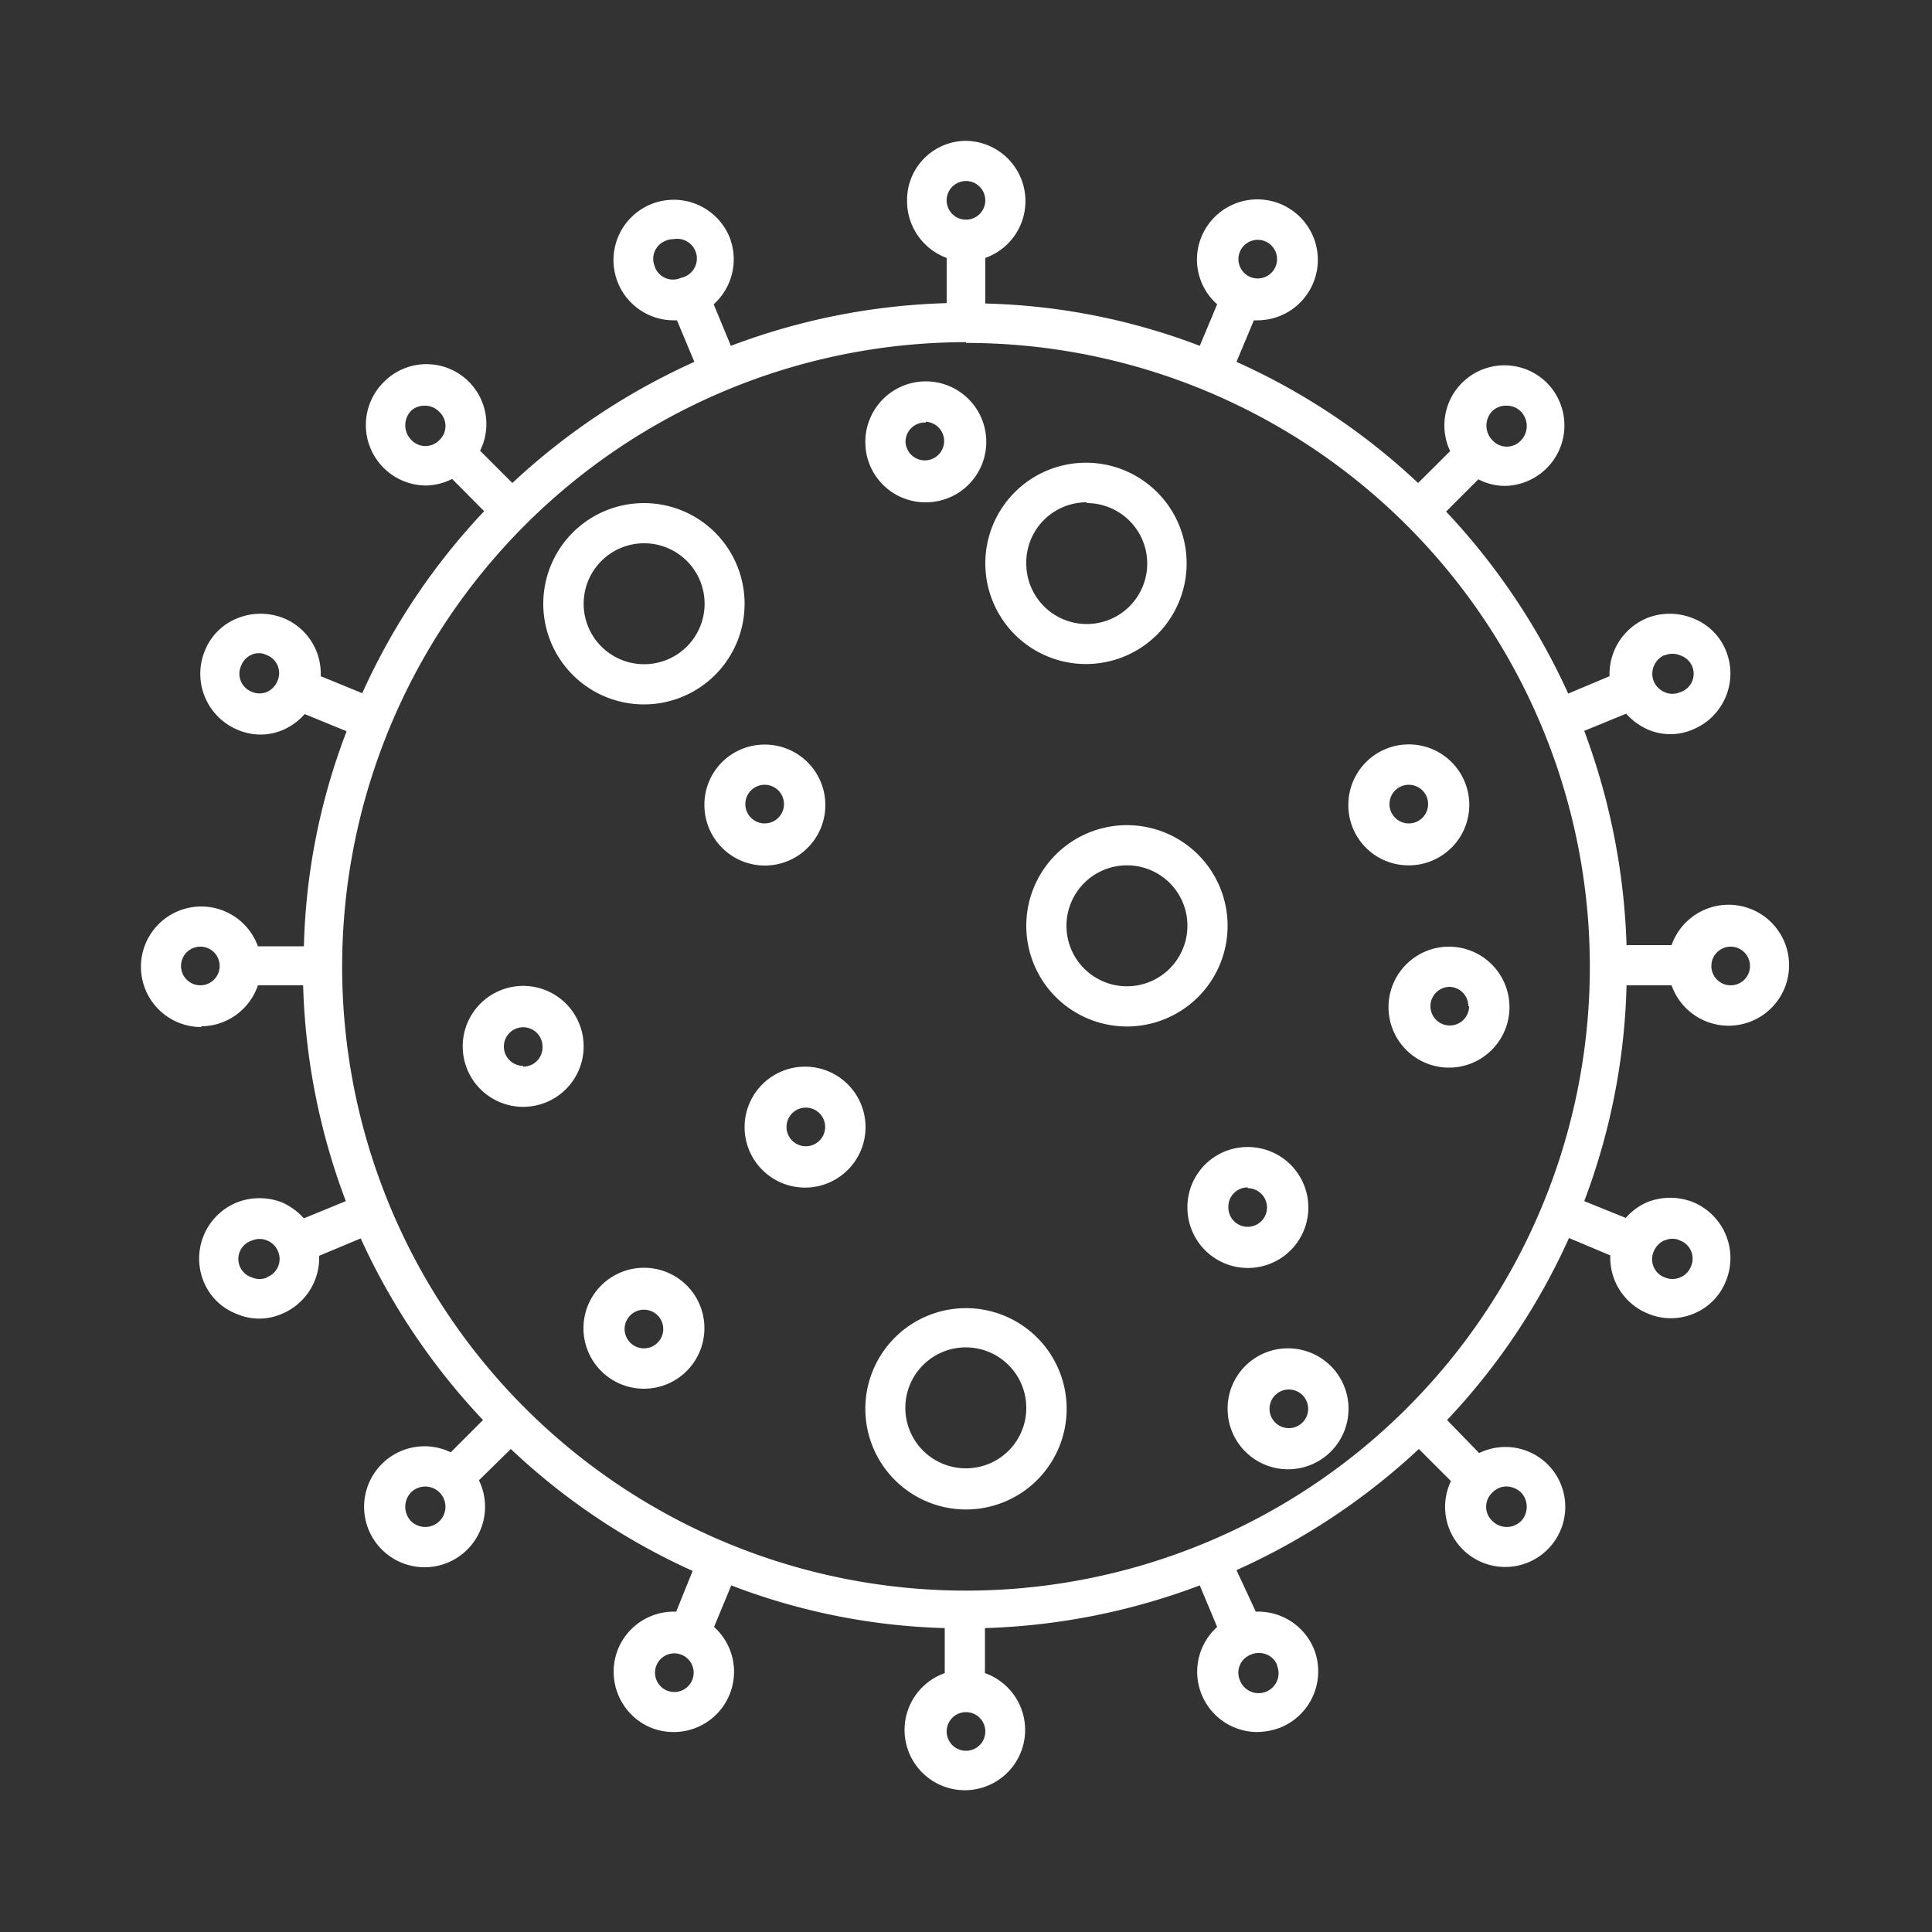<svg id="Ebene_1" data-name="Ebene 1" xmlns="http://www.w3.org/2000/svg" viewBox="0 0 100 100"><rect x="0" y="0" width="100" height="100" fill="#333333" stroke="none"/><defs><style>.cls-1{fill:#fff;}</style></defs><title>F3_Icon-Pandemiemodul_weiß-02-03</title><path class="cls-1" d="M56.25,34.37A5.21,5.21,0,1,0,51,29.17,5.21,5.21,0,0,0,56.25,34.37Zm0-8.33a3.13,3.13,0,1,1-3.13,3.13A3.12,3.12,0,0,1,56.25,26Z"/><path class="cls-1" d="M33.33,36.46a5.21,5.21,0,1,0-5.21-5.21A5.21,5.21,0,0,0,33.33,36.46Zm0-8.34a3.13,3.13,0,1,1-3.12,3.13A3.13,3.13,0,0,1,33.33,28.12Z"/><path class="cls-1" d="M36.46,41.67a3.13,3.13,0,1,0,3.12-3.13A3.11,3.11,0,0,0,36.46,41.67Zm3.12-1.05a1,1,0,1,1-1,1.05A1,1,0,0,1,39.58,40.62Z"/><path class="cls-1" d="M63.54,72.92a3.13,3.13,0,1,0,3.13-3.13A3.12,3.12,0,0,0,63.54,72.92Zm4.17,0a1,1,0,1,1-1-1A1,1,0,0,1,67.71,72.92Z"/><path class="cls-1" d="M33.33,65.62a3.13,3.13,0,1,0,3.13,3.13A3.12,3.12,0,0,0,33.33,65.62Zm0,4.17a1,1,0,1,1,1-1A1,1,0,0,1,33.33,69.79Z"/><path class="cls-1" d="M47.92,26a3.13,3.13,0,1,0-3.13-3.12A3.11,3.11,0,0,0,47.92,26Zm0-4.17a1,1,0,1,1-1.05,1.05A1,1,0,0,1,47.92,21.87Z"/><path class="cls-1" d="M30.21,54.17a3.13,3.13,0,1,0-3.13,3.12A3.13,3.13,0,0,0,30.21,54.17Zm-3.13,1a1,1,0,1,1,1-1A1,1,0,0,1,27.08,55.21Z"/><path class="cls-1" d="M71.87,52.08A3.13,3.13,0,1,0,75,49,3.13,3.13,0,0,0,71.87,52.08Zm4.17,0a1,1,0,1,1-1-1A1,1,0,0,1,76,52.08Z"/><path class="cls-1" d="M61.46,62.5a3.13,3.13,0,1,0,3.12-3.13A3.11,3.11,0,0,0,61.46,62.5Zm3.12-1a1,1,0,1,1-1,1A1,1,0,0,1,64.58,61.46Z"/><path class="cls-1" d="M53.12,47.92a5.21,5.21,0,1,0,5.21-5.21A5.21,5.21,0,0,0,53.12,47.92Zm8.34,0a3.13,3.13,0,1,1-3.13-3.13A3.12,3.12,0,0,1,61.46,47.92Z"/><path class="cls-1" d="M50,67.71a5.21,5.21,0,1,0,5.21,5.21A5.21,5.21,0,0,0,50,67.71ZM50,76a3.13,3.13,0,1,1,3.12-3.12A3.12,3.12,0,0,1,50,76Z"/><path class="cls-1" d="M38.54,58.33a3.13,3.13,0,1,0,3.13-3.12A3.13,3.13,0,0,0,38.54,58.33Zm4.17,0a1,1,0,1,1-1-1A1,1,0,0,1,42.71,58.33Z"/><path class="cls-1" d="M72.92,44.79a3.13,3.13,0,1,0-3.13-3.12A3.11,3.11,0,0,0,72.92,44.79Zm0-4.17a1,1,0,1,1-1,1.05A1,1,0,0,1,72.92,40.62Z"/><path class="cls-1" d="M10.42,53.12A3.12,3.12,0,0,0,13.35,51h2.34A34.22,34.22,0,0,0,17.9,62.17l-2.17.89a3.42,3.42,0,0,0-1.1-.81,3.21,3.21,0,0,0-2.4,0,3.14,3.14,0,0,0-1.69,4.08A3,3,0,0,0,12.23,68a2.93,2.93,0,0,0,2.37,0,3.14,3.14,0,0,0,1.92-3l2.15-.9A34.56,34.56,0,0,0,25,73.5l-1.67,1.67a3.12,3.12,0,0,0-3.54.58h0a3.13,3.13,0,1,0,5,.87L26.44,75a34.07,34.07,0,0,0,9.41,6.31L35,83.42a3.12,3.12,0,0,0-3,1.91h0a3.14,3.14,0,0,0,1.68,4.09,3.18,3.18,0,0,0,1.19.23,3.12,3.12,0,0,0,2.09-5.44l.89-2.15A33.3,33.3,0,0,0,48.9,84.27V86.6a3.12,3.12,0,1,0,2.08,0V84.27A34.37,34.37,0,0,0,62.1,82.06l.9,2.15a3.12,3.12,0,0,0,2.08,5.44,3.59,3.59,0,0,0,1.19-.23A3.14,3.14,0,0,0,68,85.33h0a3.12,3.12,0,0,0-3-1.91L64,81.27A34.56,34.56,0,0,0,73.44,75l1.66,1.66a3.11,3.11,0,1,0,5-.87h0a3.1,3.1,0,0,0-3.54-.58L74.9,73.5a34,34,0,0,0,6.31-9.42l2.14.9a3.12,3.12,0,0,0,1.92,3,3,3,0,0,0,1.19.25A3,3,0,0,0,87.65,68a3,3,0,0,0,1.68-1.69,3.13,3.13,0,0,0-1.68-4.08,3.21,3.21,0,0,0-2.4,0,3.06,3.06,0,0,0-1.1.81L82,62.17A33.81,33.81,0,0,0,84.19,51h2.33a3.13,3.13,0,1,0,0-2.08H84.19A34.75,34.75,0,0,0,82,37.83l2.17-.89a3.31,3.31,0,0,0,1.1.81,2.93,2.93,0,0,0,2.37,0,3.13,3.13,0,0,0,1.69-4.08A3,3,0,0,0,87.62,32a3.19,3.19,0,0,0-2.39,0,3.14,3.14,0,0,0-1.92,3l-2.14.9a34.6,34.6,0,0,0-6.32-9.42l1.67-1.67a3,3,0,0,0,1.33.34,3.13,3.13,0,0,0,2.21-5.34,3.11,3.11,0,0,0-5,3.54L73.4,25A34,34,0,0,0,64,18.73l.9-2.15.16,0a3.13,3.13,0,1,0-2.87-4.33h0a3.09,3.09,0,0,0,.81,3.5l-.9,2.15A33.3,33.3,0,0,0,51,15.71V13.35a3.12,3.12,0,0,0-1-6.06,3.06,3.06,0,0,0-3.05,3.13A3.13,3.13,0,0,0,49,13.35v2.34A34.22,34.22,0,0,0,37.83,17.9l-.89-2.15a3.13,3.13,0,0,0,.81-3.5h0a3.12,3.12,0,1,0-2.88,4.33l.17,0,.9,2.15A34.56,34.56,0,0,0,26.52,25l-1.67-1.67a3.1,3.1,0,0,0-5-3.54,3.13,3.13,0,0,0,2.21,5.34,3.09,3.09,0,0,0,1.34-.34l1.66,1.67a34,34,0,0,0-6.31,9.42L16.6,35a3.1,3.1,0,0,0-1.91-3,3.21,3.21,0,0,0-2.4,0,3,3,0,0,0-1.69,1.69,3.14,3.14,0,0,0,1.69,4.08,3,3,0,0,0,1.19.25,2.92,2.92,0,0,0,1.19-.25,3.15,3.15,0,0,0,1.1-.81l2.17.89a33.3,33.3,0,0,0-2.21,11.13H13.35a3.12,3.12,0,1,0-2.93,4.18Zm3.41,13a1,1,0,0,1-.79,0,1,1,0,0,1,0-1.91,1,1,0,0,1,.79,0,1,1,0,0,1,.56.56h0A1,1,0,0,1,13.83,66.1ZM35.81,87a1,1,0,1,1-.56-1.36A1,1,0,0,1,35.81,87Zm30.29-.79a1,1,0,1,1-1.91.79,1,1,0,0,1,.56-1.36.92.92,0,0,1,.4-.08A1,1,0,0,1,66.1,86.17Zm20.07-22a.8.8,0,0,1,.39-.09.83.83,0,0,1,.4.09,1,1,0,0,1,.56,1.35,1,1,0,0,1-.56.56,1,1,0,0,1-.79,0,1,1,0,0,1-.57-1.35h0A1.08,1.08,0,0,1,86.17,64.19Zm0-30.29a1,1,0,0,1,.79,0,1,1,0,0,1,0,1.91,1,1,0,0,1-.79,0,1.08,1.08,0,0,1-.57-.56h0A1.06,1.06,0,0,1,86.17,33.9ZM64.19,13a1,1,0,1,1,.56,1.35A1,1,0,0,1,64.19,13Zm-30.29.81a1,1,0,0,1,.56-1.35.91.91,0,0,1,.39-.08,1,1,0,0,1,.4,2A1,1,0,0,1,33.9,13.83Zm-20.07,22a1,1,0,0,1-.79,0,1,1,0,0,1-.56-1.35A1,1,0,0,1,13,33.9a.83.83,0,0,1,.4-.09.8.8,0,0,1,.39.09,1,1,0,0,1,.57,1.35h0A1.08,1.08,0,0,1,13.83,35.81Zm8.92,42.92a1.05,1.05,0,0,1-1.48,0,1.08,1.08,0,0,1,0-1.48,1,1,0,0,1,1.48,1.48ZM50,90.62a1,1,0,1,1,1-1A1,1,0,0,1,50,90.62ZM78.73,77.25a1.08,1.08,0,0,1,0,1.48,1.05,1.05,0,0,1-1.48,0,1,1,0,0,1,0-1.48,1,1,0,0,1,.73-.31A1.14,1.14,0,0,1,78.73,77.25ZM89.58,49a1,1,0,1,1-1,1A1,1,0,0,1,89.58,49ZM77.25,21.27A1,1,0,0,1,78,21a1,1,0,0,1,.73.31,1.08,1.08,0,0,1,0,1.48,1,1,0,0,1-1.48,0A1.08,1.08,0,0,1,77.25,21.27ZM50,9.37a1,1,0,1,1-1,1.05A1,1,0,0,1,50,9.37ZM21.27,22.75a1.08,1.08,0,0,1,0-1.48A1,1,0,0,1,22,21a1,1,0,0,1,.73.31,1,1,0,0,1,0,1.48A1,1,0,0,1,21.27,22.75Zm28.73-5A32.29,32.29,0,1,1,17.71,50,32.32,32.32,0,0,1,50,17.71ZM10.42,49a1,1,0,1,1-1.05,1A1,1,0,0,1,10.42,49Z"/></svg>